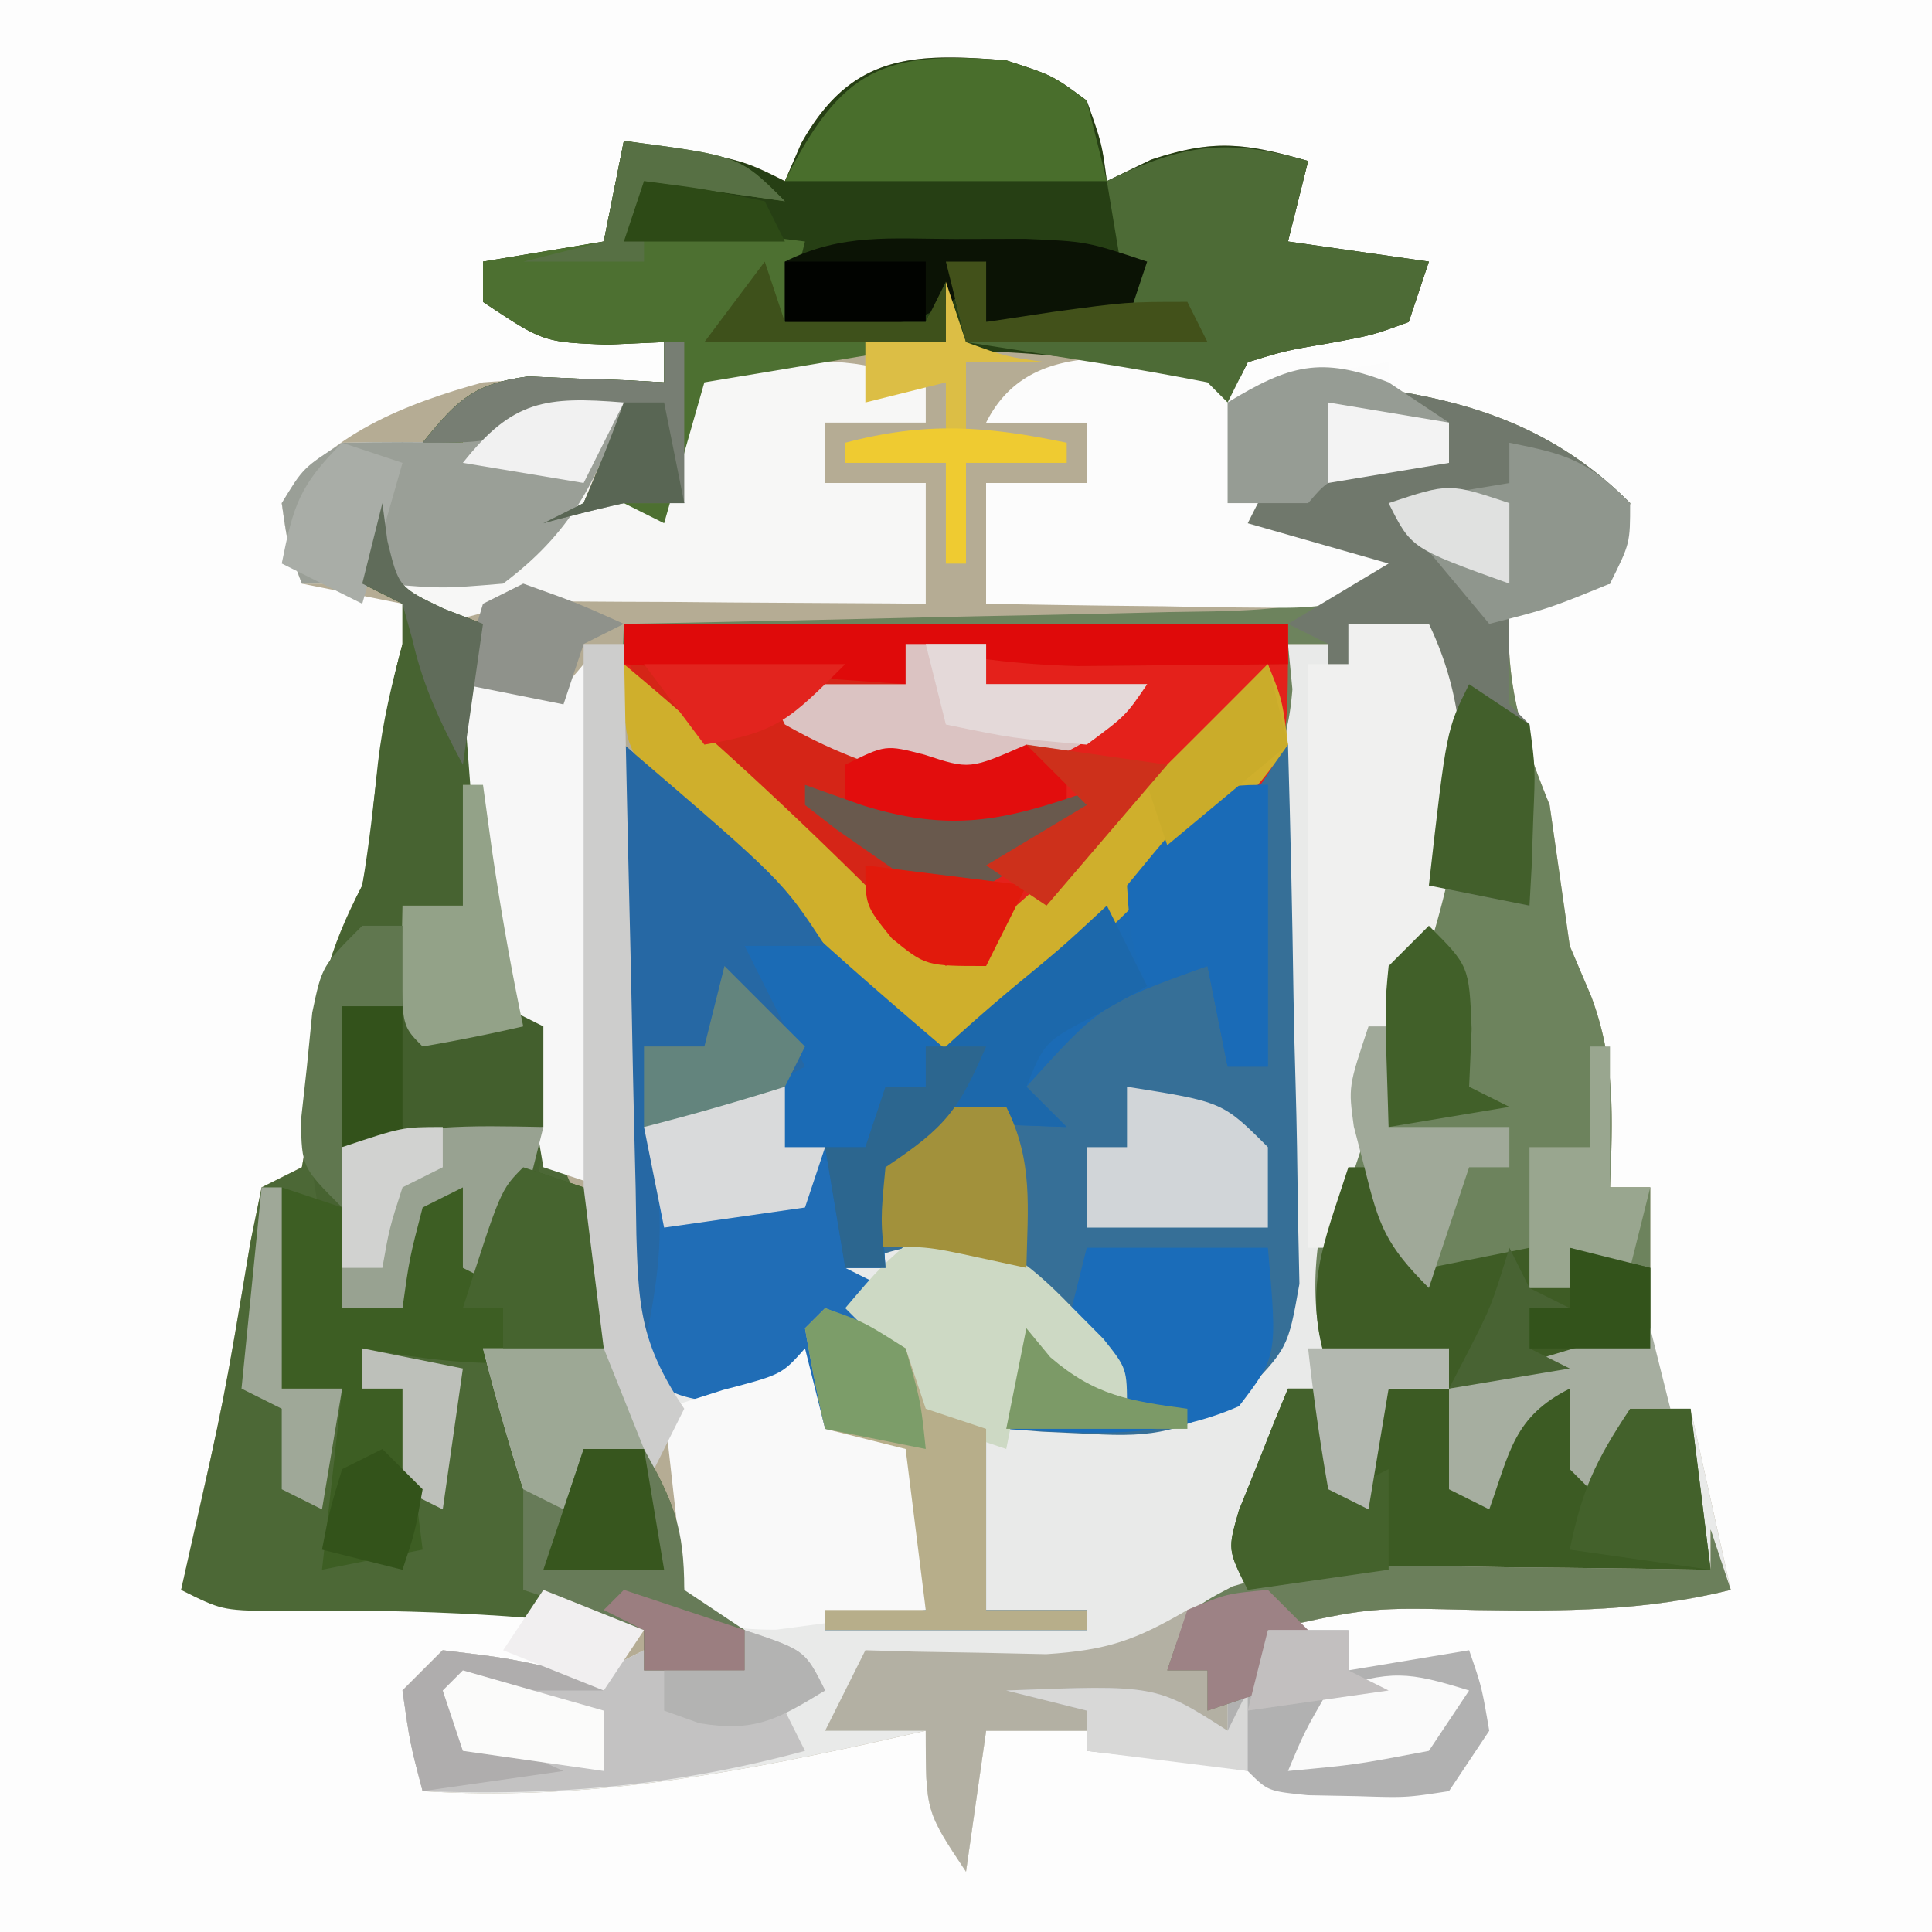 <?xml version="1.0" encoding="UTF-8"?>
<svg data-bbox="0 0 96 96" height="96" width="96" xmlns="http://www.w3.org/2000/svg" data-type="ugc">
    <g>
        <path fill="#FDFDFD" d="M0 0h96v96H0z"/>
        <path fill="#B5AC94" d="M50 3c2.313.75 2.313.75 4 2 .75 2.125.75 2.125 1 4l2.188-1.062C60.312 6.896 61.882 7.109 65 8l-1 4 7 1-1 3c-1.812.66-1.812.66-4 1.063-2.14.364-2.14.364-4 .937l-1 2-1-1c-4.233-.24-7.367-.325-11 2h5v3h-5v6q4.438-.211 8.875-.437l2.55-.12 2.442-.127 2.254-.11C67.089 29.1 67.089 29.1 69 28l-7-2c1-2 1-2 3-4 2.5.375 2.5.375 5 1h2v-2l-6-1v-1c5.9.59 10.712 1.712 15 6-.375 2.125-.375 2.125-1 4l-5 1c-.224 3.929.54 6.39 2 10l1 7 1.063 2.5c1.214 3.24 1.071 6.07.937 9.5h2v8l-9 2v5l.813-1.937C75 70 75 70 78 69l2 4 1-3h3l2 9c-4.264 1.054-8.244 1.07-12.625 1-5.285-.134-5.285-.134-10.375 1v3h-2v2l-7-1v1h-5l-1 7c-2-3-2-3-2-7l-2.93.656C35.63 88.267 28.66 89.486 21 89c-.625-2.375-.625-2.375-1-5l2-2c3.125.375 3.125.375 6 1l1-2 1 2v-2c-3.836-1.259-7.641-1.076-11.625-1-7.106.135-7.106.135-9.375-1l.402-1.793c1.74-7.687 1.74-7.687 3.036-15.457L13 59l2-1c.393-2.223.393-2.223.5-4.812.215-3.648.822-5.969 2.5-9.188.41-1.991.41-1.991.563-4 .286-2.755.716-5.321 1.437-8v-2l-5-1c-.687-1.812-.687-1.812-1-4 2.183-3.411 6.209-4.96 10-6 3.02-.23 5.978-.185 9 0v-2l-2.812.125C27 17 27 17 24 15v-2l6-1 1-5c5.75.875 5.75.875 8 2l.813-1.875C42.29 2.689 45.342 2.62 50 3"/>
        <path fill="#E9EAE9" d="M67 31h4c3.303 6.877.924 13.588-1.5 20.5-.38 1.065-.38 1.065-.77 2.152C67.376 58.005 66.714 62.505 66 67h6l1 7 .813-1.937C75 70 75 70 78 69l2 4 1-3h3l2 9c-4.264 1.054-8.244 1.07-12.625 1-5.285-.134-5.285-.134-10.375 1v3h-2v2l-7-1v1h-5l-1 7c-2-3-2-3-2-7l-2.93.656C35.63 88.267 28.66 89.486 21 89c-.625-2.375-.625-2.375-1-5l2-2c3.125.375 3.125.375 6 1l1-2 1 2 2-1a76 76 0 0 1 5 1c-1.255-2.51-2.5-2.871-5-4h2a764 764 0 0 0-.437-4.375l-.247-2.46C33.11 69.956 33.11 69.956 32 68a101 101 0 0 1-.25-6l-.078-3.25L32 56c3-2 3-2 7-2v3l3 1v5l1.75-1.062c2.709-1.13 3.534-.915 6.25.062 1.703 1.34 1.703 1.34 3.25 2.938l1.578 1.59C56 68 56 68 56 70c-3-1-3-1-5-3l-1 4c1.418-.088 2.834-.196 4.25-.312l2.39-.176c2.991-.649 4.223-1.29 6.36-3.512.426-2.774.605-5.17.61-7.95l.05-2.34c.048-2.466.07-4.931.09-7.398q.042-2.508.09-5.017c.074-4.098.123-8.196.16-12.295h2z"/>
        <path fill="#6D835D" d="M66 19c5.9.59 10.712 1.712 15 6-.375 2.125-.375 2.125-1 4l-5 1c-.224 3.929.54 6.39 2 10l1 7 1.063 2.5c1.214 3.24 1.071 6.07.937 9.5h2v8l-10 2v-2l-6 1c-1.814-5.441.603-11.004 2.5-16.25C70.667 45.491 73.135 37.406 71 31h-4l1 3h-2v-2h-2l.219 2.25c-.277 3.48-1.233 4.35-3.719 6.738l-2.187 2.139L56 45.312l-2.312 2.245A663 663 0 0 1 48 53c-4.225-3.584-8.42-7.184-12.437-11l-2.622-2.437C30.565 36.425 30.836 34.832 31 31l3.165-.06c3.875-.076 7.75-.165 11.624-.257q2.515-.059 5.031-.105c2.41-.046 4.82-.104 7.23-.164l2.274-.035c3.737-.106 5.49-.255 8.676-2.379l-7-2c1-2 1-2 3-4 2.5.375 2.5.375 5 1h2v-2l-6-1z"/>
        <path fill="#366F97" d="M31 37c4.19 3.592 8.102 6.98 11.938 10.875l2.34 2.367L47 52c5.017-4.163 9.631-8.57 14.18-13.242C63 37 63 37 64 37q.185 6.298.275 12.598.037 2.141.102 4.283c.061 2.056.09 4.11.111 6.166l.08 3.745C64 67 64 67 61.623 69.41c-2.83 1.715-4.18 2.034-7.435 1.84l-2.395-.11L50 71l1-5 5 4c-2.116-2.939-4.23-5.653-7-8-3.85-.204-3.85-.204-7 1l-.375-2.437L41 58l-2-1v-3l-7 2 .563 2.125c.489 3.214.1 5.71-.563 8.875h-1z"/>
        <path fill="#4C6836" d="m19 25 .25 1.875c.563 2.31.563 2.31 2.813 3.375L24 31l-.062 3.563c.008 4.814.257 9.424 2.062 13.937 1.25 3.125 1.525 6.175 2 9.5l1.125 2.625c1.055 2.864.701 4.483-.125 7.375l-4 1 2 5 2-2h3c1.46 2.647 2 3.894 2 7l3 2v2h-5v-2c-6.224-.83-12.217-1.066-18.496-.937C11 80 11 80 9 79l.402-1.793c1.74-7.687 1.74-7.687 3.036-15.457L13 59l2-1c.393-2.223.393-2.223.5-4.812.215-3.648.822-5.969 2.5-9.188.41-1.991.41-1.991.563-4 .286-2.755.716-5.321 1.437-8v-2l-2-1z"/>
        <path fill="#263F14" d="M50 3c2.313.75 2.313.75 4 2 .75 2.125.75 2.125 1 4l2.188-1.062C60.312 6.896 61.882 7.109 65 8l-1 4 7 1-1 3c-1.812.66-1.812.66-4 1.063-2.14.364-2.14.364-4 .937l-1 2-1-1c-8.76-2.105-16.258-2.048-25 0l-2 7-2-1c-2.098.4-2.098.4-4 1l2-1a78 78 0 0 0 2-5l-3.312 1C24 22 24 22 21 22c1.708-2.106 2.521-2.938 5.262-3.293l2.425.105 2.45.083L33 19v-2l-2.812.125C27 17 27 17 24 15v-2l6-1 1-5c5.75.875 5.75.875 8 2l.813-1.875C42.29 2.689 45.342 2.62 50 3"/>
        <path fill="#E4211B" d="M31 31h33c0 6 0 6-1.469 8.15L60.5 41.086l-2.187 2.129L56 45.375l-2.312 2.23A545 545 0 0 1 48 53c-4.225-3.584-8.42-7.184-12.437-11l-2.622-2.437C31 37 31 37 31 31"/>
        <path fill="#1B6BB5" d="M31 37c4.19 3.592 8.102 6.98 11.938 10.875l2.34 2.367L47 52c4.423-3.701 8.556-7.489 12.52-11.68C61 39 61 39 63 39v14h-2l-1-5c-5.314 1.924-5.314 1.924-9 6l2 2-3.375-.125C45.956 55.589 45.956 55.589 44 58c-.167 2.584-.167 2.584 0 5h-2l-.375-2.437L41 58l-2-1v-3l-7 2 .563 2.125c.489 3.214.1 5.71-.563 8.875h-1z"/>
        <path fill="#F7F7F6" d="M35 18c7.429-.143 7.429-.143 11 1v2h-5v3h5v6l-1.757-.016q-3.965-.029-7.93-.047l-2.764-.025-2.686-.01-2.46-.016c-2.47.044-2.47.044-5.082.745L21 31l-2-2h-4c-.687-1.812-.687-1.812-1-4 1.063-1.75 1.063-1.75 3-3q3-.063 6 0l3-2c2.688-.125 2.688-.125 5 0l-2 5 1-1 2-1 1 2z"/>
        <path fill="#476331" d="m19 25 .25 1.875c.563 2.31.563 2.31 2.813 3.375L24 31l-.062 3.563c.008 4.821.218 9.45 2.125 13.937C28.097 53.927 27.05 58.744 25 64l-2-1v-4l-2 1c-.656 2.527-.656 2.527-1 5h-3c-2.161-7.716-2.674-13.652 1-21 .342-2.03.568-4.055.781-6.102.234-2.025.69-3.93 1.219-5.898v-2l-2-1z"/>
        <path fill="#FCFCFC" d="m60 18 2 1q3.511-.421 7-1v2l3 1v2l-2.937.438c-2.928.238-2.928.238-4.063 1.562l-1 1 6 2c-3.1 2.067-3.73 2.245-7.23 2.195l-2.432-.02-2.526-.05-2.56-.027A931 931 0 0 1 49 30v-6h5v-3h-5c2.095-4.19 6.9-3.15 11-3"/>
        <path fill="#206DB6" d="M39 54v3l3 1v5l2 1v2c.758 2.1.758 2.1 2 4l3 1v9h5v1H41v-1h5l-1-8-1.937-.312L41 71l-1-3-2 2c-4.556-.556-4.556-.556-6-2a96 96 0 0 1-.25-5.937l-.078-3.278L32 56c3-2 3-2 7-2"/>
        <path fill="#70786C" d="M66 19c5.9.59 10.712 1.712 15 6-.375 2.125-.375 2.125-1 4l-5 1a100 100 0 0 0 0 5l1 1c.072 1.52.084 3.042.063 4.563l-.028 2.503L76 45l-5-1 .254-2.082.308-2.73.317-2.708c.278-2.614.278-2.614-.879-5.48h-4l1 3h-2v-2l-2-1 5-3-7-2c1-2 1-2 3-4 2.5.375 2.5.375 5 1h2v-2l-6-1z"/>
        <path fill="#D52517" d="M31 31h33v2q-3.344.039-6.687.063l-3.762.035c-3.013-.083-5.634-.39-8.551-1.098v2l-6 1a341 341 0 0 0 4.313 1.563l2.425.878c2.405.808 2.405.808 5.262-.441l2 1v2c-2.625 1.688-2.625 1.688-6 3-3.375-1.312-3.375-1.312-6-3l5.176 3.125c1.938 1.091 1.938 1.091 4.824.875l-2 4c-3 0-3 0-4.718-1.345l-1.856-1.866-2.022-2.023-2.092-2.141-2.126-2.117C31 33.267 31 33.267 31 31"/>
        <path fill="#4D7031" d="M31 7c5.75.75 5.75.75 8 3l-7-1v2l8 1-1 4h7l1-2v3l-12 2-2 7-2-1c-2.098.4-2.098.4-4 1l2-1a78 78 0 0 0 2-5l-3.312 1C24 22 24 22 21 22c1.708-2.106 2.521-2.938 5.262-3.293l2.425.105 2.45.083L33 19v-2l-2.812.125C27 17 27 17 24 15v-2l6-1z"/>
        <path fill="#3C5B23" d="M64 69h2l1 5 2-5h3l1 5 .813-1.937C75 70 75 70 78 69l2 4 1-3h3l1 8-23 1c-1-2-1-2-.441-3.945l.879-2.18.87-2.195z"/>
        <path fill="#3D5E23" d="m26 58 3 1 1 8c-4.256 1.16-7.684.762-12 0v2h2l1 8-5 1 1-9h-3V59l3 1v5h3v-5l3-1 1 4z"/>
        <path fill="#F0F0EF" d="M67 31h4c3.343 6.961.82 13.782-1.5 20.813A621 621 0 0 1 68 56l-1.187 3.563L66 62h-1V33h2z"/>
        <path fill="#F9F9F9" d="m40 67 1 4 5 1v8a288 288 0 0 1-4.75.625l-2.672.352c-2.807.025-4.212-.529-6.578-1.977h2l-1-9 2.938-.937C38.84 68.305 38.84 68.305 40 67"/>
        <path fill="#CFAF2C" d="M31 33c5.661 4.698 10.852 9.747 16 15 5.661-4.698 10.852-9.747 16-15 .713 1.757.713 1.757 1 4-1.355 1.923-1.355 1.923-3.402 3.89L58.4 43.04l-2.337 2.21-2.327 2.258A680 680 0 0 1 48 53c-4.258-3.598-8.436-7.24-12.437-11.125l-2.622-2.508C31 37 31 37 31 33"/>
        <path fill="#B3B0A3" d="m85 76 1 3c-4.264 1.054-8.244 1.07-12.625 1-5.285-.134-5.285-.134-10.375 1v3h-2v2l-7-1v1h-5l-1 7c-2-3-2-3-2-7h-5l2-4 2.484.07 3.266.055 3.234.07c3.042-.197 4.433-.693 7.016-2.195 3.516-1.615 6.22-2.243 10.082-2.195l2.822.02 2.909.05 2.966.027q3.61.036 7.221.098z"/>
        <path fill="#4D6B36" d="m65 8-1 4 7 1-1 3c-1.812.66-1.812.66-4 1.063-2.14.364-2.14.364-4 .937l-1 2-1-1a164 164 0 0 0-6.062-1.062l-3.348-.536L48 17l-1-4h2v3l7-1-1-6c3.782-1.837 5.946-2.158 10-1"/>
        <path fill="#2668A4" d="M31 37c7.875 6.75 7.875 6.75 10 10h-4l3 6c-5.75 3-5.75 3-8 3l.563 2.125c.489 3.214.1 5.71-.563 8.875h-1z"/>
        <path fill="#F7F7F7" d="M29 33h1v26l-3-1-.402-2.371-.535-3.066-.528-3.06C25.252 47.072 25.252 47.072 24 46a145 145 0 0 1-.562-6.062l-.254-3.348L23 34c1.207.03 1.207.03 2.438.063 2.496.233 2.496.233 3.562-1.063"/>
        <path fill="#C3C2C2" d="m28 81 2 2 2-1a76 76 0 0 1 5 1v-2c3 1 3 1 4 3l-2 1 1 2c-6.43 1.74-12.35 2.25-19 2-.625-2.375-.625-2.375-1-5l2-2c3.125.375 3.125.375 6 1z"/>
        <path fill="#B1B1B1" d="M63 81h4v2l6-1c.625 1.813.625 1.813 1 4l-2 3c-2.129.328-2.129.328-4.562.25-.806-.015-1.612-.03-2.442-.047C63 89 63 89 62 88a70 70 0 0 0-4.062-.562L54 87v-2l-4-1c7.429-.286 7.429-.286 11 2v-2h2z"/>
        <path fill="#9A9F97" d="M31 20c-1.303 3.91-2.668 6.501-6 9-3 .25-3 .25-6 0h-4c-.687-1.812-.687-1.812-1-4 1.063-1.75 1.063-1.75 3-3q3-.063 6 0c3.228-2.152 4.284-2.2 8-2"/>
        <path fill="#3E5C25" d="M67 58h2l2 5 5-1v2h2v-2l4 1v4l-10 2v-2l-6 1c-1.312-3.937-.243-6.125 1-10"/>
        <path fill="#1A6CB9" d="M54 62h9c.478 5.377.478 5.377-1.437 7.875C57.749 71.549 54.104 71.237 50 71l1-5 5 4-1.562-1.75L53 66z"/>
        <path fill="#CDCDCC" d="M29 32h2l.06 3.165c.076 3.875.165 7.75.257 11.624q.059 2.515.105 5.031c.046 2.41.104 4.82.164 7.23l.035 2.274c.106 3.737.255 5.49 2.379 8.676l-2 4v-2h-3l-1 3-2-1a129 129 0 0 1-2-7h5z"/>
        <path fill="#496E2C" d="M50 3c2.313.75 2.313.75 4 2l1 4H39c2.82-5.64 4.931-6.495 11-6"/>
        <path fill="#CDD9C4" d="M46 61c3.303.333 4.982 1.595 7.25 3.938l1.578 1.59C56 68 56 68 56 70c-3-1-3-1-5-3l-1 5c-2.437-.812-2.437-.812-5-2l-1-3-2-2c1.75-2.062 1.75-2.062 4-4"/>
        <path fill="#DF0A0A" d="M31 31h33v2q-3.344.039-6.687.063l-3.762.035c-3.013-.083-5.634-.39-8.551-1.098v2l-14-1z"/>
        <path fill="#B7AE8A" d="M41 65c1.938.813 1.938.813 4 2l1 3 3 1v9h5v1H41v-1h5l-1-8-4-1a88 88 0 0 1-1-5z"/>
        <path fill="#677B58" d="M29 72h3c1.46 2.647 2 3.894 2 7l3 2v2h-5v-2l-6-2v-5h2z"/>
        <path fill="#DBC3C2" d="M45 32h4v2h8c-2.698 3.491-5.739 4.301-10 5-2.863-.62-5.458-1.537-8-3l-1-2h7z"/>
        <path fill="#8F968D" d="M75 22c2.867.573 3.861.861 6 3 0 2 0 2-1 4-3.062 1.25-3.062 1.25-6 2l-5-6 6-1z"/>
        <path fill="#435F2D" d="m17 50 2.313.563c2.777.665 2.777.665 5.687-.563l2 1v5c-3.38 1.04-6.478 1.08-10 1z"/>
        <path fill="#1A6BB7" d="M63 39v14h-2l-1-5-3 1c-.812-2.187-.812-2.187-1-5 4.111-5 4.111-5 7-5"/>
        <path fill="#0B1305" d="m47.438 11.875 3.496-.008C54.001 12 54.001 12 57.001 13l-1 3h-7v-3l-1.063 1.5c-2.881 2.23-5.408 1.7-8.937 1.5v-3c2.837-1.419 5.276-1.132 8.437-1.125"/>
        <path fill="#6B7F5B" d="m85 76 1 3c-4.264 1.054-8.244 1.07-12.625 1-5.285-.134-5.285-.134-10.375 1v3l-3 1v-2h-2c1-3 1-3 3.245-4.175 2.784-.834 4.942-1.056 7.837-1.02l2.822.02 2.909.05 2.966.027q3.61.036 7.221.098z"/>
        <path fill="#1C68AB" d="m55 45 2 4-2.437 1.375C51.91 51.747 51.91 51.747 51 54l2 2-3.375-.125C45.956 55.589 45.956 55.589 44 58c-.167 2.584-.167 2.584 0 5h-2l-1-6h2l1-3h2l1-2a92 92 0 0 1 3.5-3.062c2.31-1.904 2.31-1.904 4.5-3.938"/>
        <path fill="#98A291" d="m27 56-2 8-2-1v-4l-2 1c-.656 2.527-.656 2.527-1 5h-3v-8c3.473-1.158 6.36-1.069 10-1"/>
        <path fill="#D1D5D8" d="M56 54c4.75.75 4.75.75 7 3v4h-9v-4h2z"/>
        <path fill="#A6AEA0" d="m82 66 1 4h-2l-1 5-2-2v-4c-2.784 1.392-2.979 3.156-4 6l-2-1v-5c3.311-1.129 6.59-2.213 10-3"/>
        <path fill="#D9DADB" d="M39 54v3h2l-1 3-7 1-1-5c3-2 3-2 7-2"/>
        <path fill="#969C94" d="m69 19 3 2v2l-2.937.438c-2.928.238-2.928.238-4.063 1.562h-4v-5c3.068-1.862 4.62-2.309 8-1"/>
        <path fill="#A2913B" d="M45 55h5c1.354 2.709 1.065 5.01 1 8l-2.312-.5c-2.724-.591-2.724-.591-5.688-.5.875-4.75.875-4.75 2-7"/>
        <path fill="#44622C" d="M64 69h2l1 5 2-1v5l-7 1c-1-2-1-2-.441-3.945l.879-2.18.87-2.195z"/>
        <path fill="#46642F" d="m26 58 3 1 1 8-5 1v-3h-2c1.875-5.875 1.875-5.875 3-7"/>
        <path fill="#425F2B" d="m73 34 3 2c.293 2.164.293 2.164.188 4.625l-.083 2.477L76 45l-5-1c.875-7.75.875-7.75 2-10"/>
        <path fill="#777E73" d="M33 17h1v8h-3c-1.34.306-2.675.635-4 1l2-1a78 78 0 0 0 2-5l-3.312 1C24 22 24 22 21 22c1.708-2.106 2.521-2.938 5.262-3.293l2.425.105 2.45.083L33 19z"/>
        <path fill="#DCBE45" d="m47 14 1 3c2.015.733 2.015.733 4 1h-4v4h5v1h-5v5h-1v-5h-5v-1h5v-3l-4 1v-3h4z"/>
        <path fill="#A0A999" d="M68 51h1v5h6v2h-2l-2 6c-2.144-2.144-2.48-3.08-3.187-5.937l-.543-2.09C67 54 67 54 68 51"/>
        <path fill="#93A288" d="M23 39h1l.438 3.188c.437 2.967.94 5.88 1.562 8.812a88 88 0 0 1-5 1c-1-1-1-1-1.062-4.062L20 45h3z"/>
        <path fill="#43612B" d="M81 70h3l1 8-7-1c.613-2.962 1.254-4.38 3-7"/>
        <path fill="#416029" d="M71 46c2 2 2 2 2.125 5.125L73 54l2 1-6 1c-.195-6.055-.195-6.055 0-8z"/>
        <path fill="#99A68F" d="M79 52h1v7h2l-1 4-3-1v2h-2v-7h3z"/>
        <path fill="#E20D0D" d="M45.938 37.5c2.24.736 2.24.736 5.063-.5l2 1v2c-2.688 1.688-2.688 1.688-6 3-2.875-1.187-2.875-1.187-5-3v-2c2-1 2-1 3.937-.5"/>
        <path fill="#9DA895" d="M24 67h6l2 5h-3l-1 3-2-1a129 129 0 0 1-2-7"/>
        <path fill="#63847D" d="m36 48 4 4-1 2c-2.314.73-4.648 1.401-7 2v-4h3z"/>
        <path fill="#A9ADA7" d="m17 22 3 1-2 7-4-2c.573-2.867.861-3.861 3-6"/>
        <path fill="#AFADAD" d="m28 81 2 3h-7c1.255 2.51 2.5 2.871 5 4l-7 1c-.625-2.375-.625-2.375-1-5l2-2c3.125.375 3.125.375 6 1z"/>
        <path fill="#9FA898" d="M13 59h1v10h3l-1 6-2-1v-4l-2-1z"/>
        <path fill="#69594D" d="m40 39 2.813 1c4.801 1.506 7.547.65 12.187-1-2.49 2.667-4.634 4.557-8 6a698 698 0 0 1-3.5-2.437l-1.969-1.372L40 40z"/>
        <path fill="#60774F" d="M18 46h2v4h-3v10c-2-2-2-2-2.047-4.312L15.25 53l.266-2.687C16 48 16 48 18 46"/>
        <path fill="#E4D9D9" d="M46 32h3v2h8c-1.062 1.563-1.062 1.563-3 3-3.687-.312-3.687-.312-7-1z"/>
        <path fill="#8F928B" d="M26 29c2.625.938 2.625.938 5 2l-2 1-1 3-5-1c.375-1.937.375-1.937 1-4z"/>
        <path fill="#37561E" d="M29 72h3l1 6h-6z"/>
        <path fill="#D8D8D7" d="M50 84c7.429-.286 7.429-.286 11 2l1-2v4l-8-1v-2z"/>
        <path fill="#B3B8B0" d="M65 67h7v2h-3l-1 6-2-1a109 109 0 0 1-1-7"/>
        <path fill="#E11A0C" d="m43 43 8 1-2 4c-3 0-3 0-4.687-1.375C43 45 43 45 43 43"/>
        <path fill="#CAAC2A" d="m63 33 1 4-6 5-1-3z"/>
        <path fill="#577044" d="M31 7c5.75.75 5.75.75 8 3l-7-1v4h-6l4-1z"/>
        <path fill="#FAFAFA" d="m73 84-2 3c-3.625.688-3.625.688-7 1 .813-1.937.813-1.937 2-4 3.133-1.044 3.99-.934 7 0"/>
        <path fill="#FBFBFA" d="m23 83 7 2v3l-7-1-1-3z"/>
        <path fill="#7C9D69" d="M41 65c1.938.688 1.938.688 4 2 .75 2.625.75 2.625 1 5l-5-1a88 88 0 0 1-1-5z"/>
        <path fill="#33531B" d="m78 62 4 1v4h-6v-2h2z"/>
        <path fill="#2C668F" d="M46 52h3c-1.37 3.161-1.99 3.993-5 6-.25 2.584-.25 2.584 0 5h-2l-1-6h2l1-3h2z"/>
        <path fill="#F1F1F1" d="m31 20-2 4-6-1c2.466-3.115 4.108-3.316 8-3"/>
        <path fill="#BDC0BA" d="m18 67 5 1-1 7-2-1v-5h-2z"/>
        <path fill="#CD301B" d="m51 37 7 1-6 7-3-2 5-3z"/>
        <path fill="#606C5A" d="m19 25 .25 1.875c.563 2.31.563 2.31 2.813 3.375L24 31l-1 7c-1.11-2.073-1.974-3.886-2.5-6.187L20 30l-2-1z"/>
        <path fill="#B3B3B2" d="M37 81c3 1 3 1 4 3-2.354 1.43-3.48 2.087-6.25 1.625L33 85v-2h4z"/>
        <path fill="#9D8285" d="m63 79 2 2h-2v3l-3 1v-2h-2l1-3c1.938-.812 1.938-.812 4-1"/>
        <path fill="#7C9A67" d="m51 66 1.188 1.438C54.408 69.352 56.134 69.613 59 70v1h-9z"/>
        <path fill="#33521B" d="M17 50h3v7h-3z"/>
        <path fill="#E2241E" d="M32 33h10c-2.83 2.83-3.381 3.376-7 4z"/>
        <path fill="#F3F3F3" d="m66 20 6 1v2l-6 1z"/>
        <path fill="#010300" d="M39 13h7v3h-7z"/>
        <path fill="#33531A" d="m19 72 2 2c-.375 2.125-.375 2.125-1 4l-4-1c.375-1.937.375-1.937 1-4z"/>
        <path fill="#596654" d="M31 20h2l1 5h-3c-1.34.306-2.675.635-4 1l2-1a78 78 0 0 0 2-5"/>
        <path fill="#42511A" d="M47 13h2v3l3.313-.5C56 15 56 15 59 15l1 2H48z"/>
        <path fill="#3E511B" d="m38 13 1 3h7l1-2v3H35z"/>
        <path fill="#C2BFBF" d="M63 81h4v2l2 1-7 1z"/>
        <path fill="#D1D2D0" d="M22 56v2l-2 1c-.652 2.025-.652 2.025-1 4h-2v-6c3-1 3-1 5-1"/>
        <path fill="#E0E1E0" d="M75 25v4c-4.875-1.75-4.875-1.75-6-4 3-1 3-1 6 0"/>
        <path fill="#9B7E80" d="m31 79 6 2v2h-5v-2l-2-1z"/>
        <path fill="#F1EFF0" d="m27 79 5 2-2 3-5-2z"/>
        <path fill="#486333" d="m75 62 1 2 2 1h-2v2l2 1-6 1 .938-1.812C74.102 64.91 74.102 64.91 75 62"/>
        <path fill="#EFCB31" d="M53 22v1h-5v5h-1v-5h-5v-1c3.982-1.054 6.982-.841 11 0"/>
        <path fill="#2D4A16" d="M32 9c2.938.375 2.938.375 6 1l1 2h-8z"/>
    </g>
</svg>
